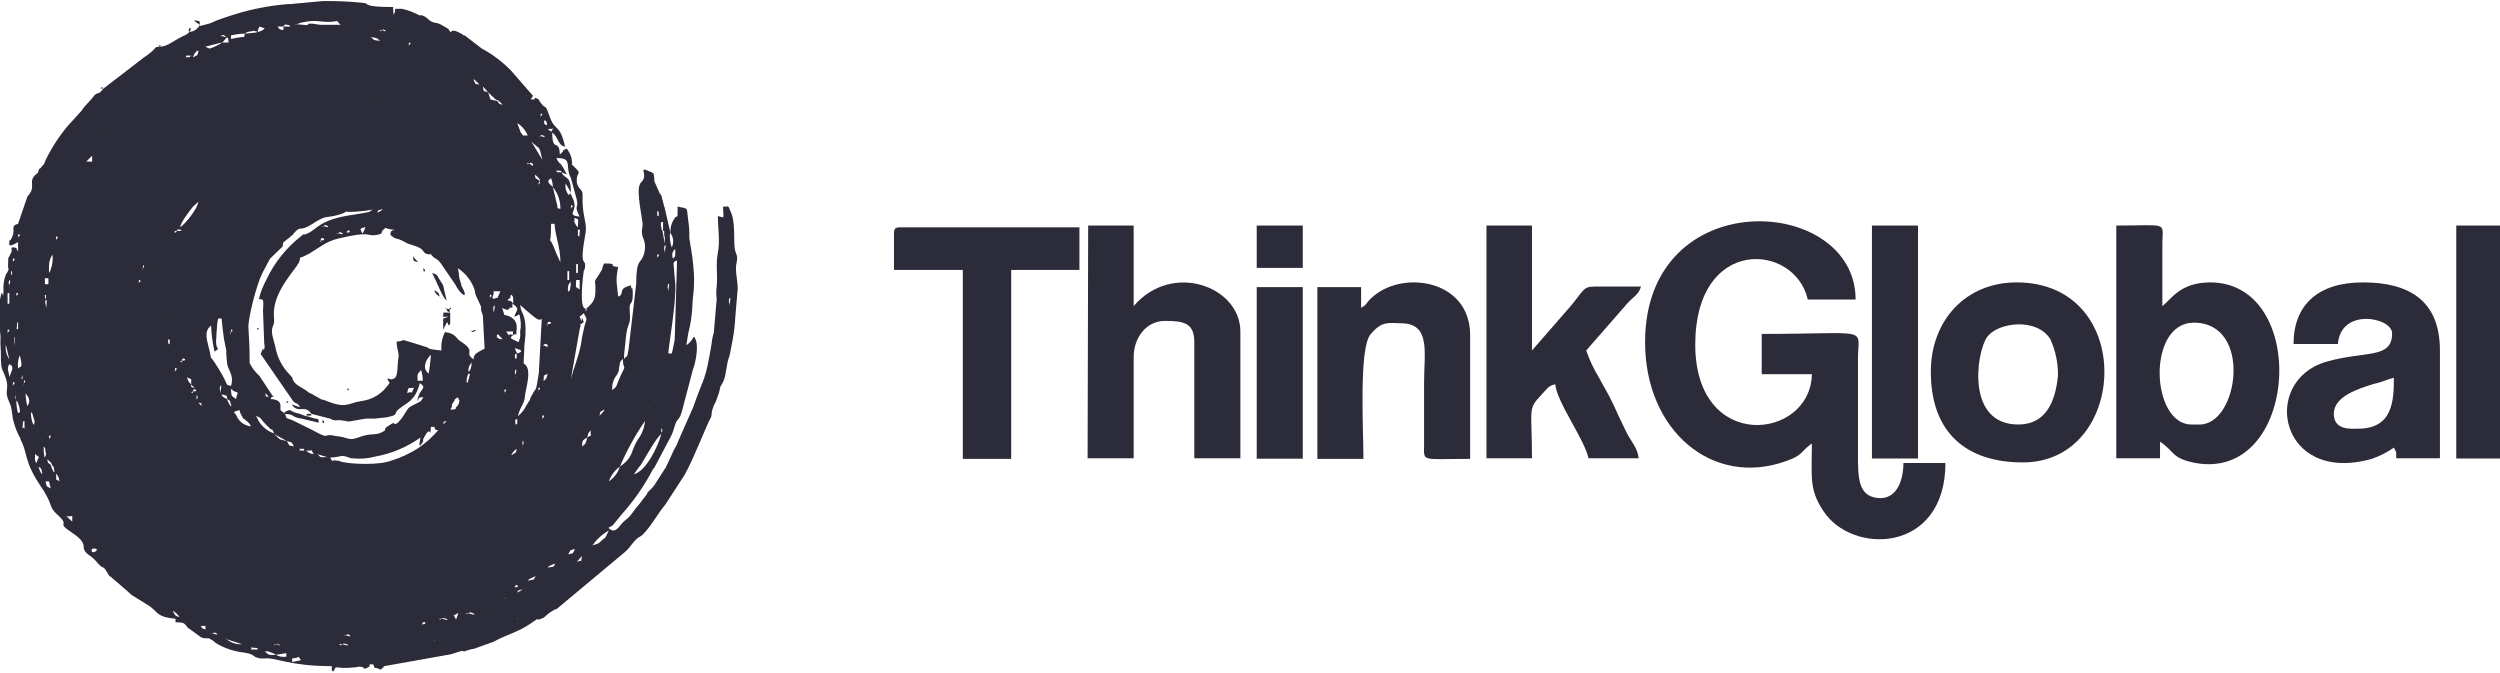 <svg width="171" height="46" viewBox="0 0 171 46" fill="none" xmlns="http://www.w3.org/2000/svg">
<g clip-path="url(#clip0_871_1720)">
<path fill-rule="evenodd" clip-rule="evenodd" d="M21.579 45.037H21.619C21.619 45.037 21.54 45.037 21.579 44.997V45.037ZM19.984 45.28V45.037C20.622 44.997 20.303 44.754 20.582 45.159L19.984 45.28ZM18.867 44.794L19.585 44.673V44.916C19.339 44.955 19.087 44.912 18.867 44.794ZM18.867 44.794C18.707 44.713 18.987 44.794 18.548 44.632C18.109 44.47 18.468 44.592 18.109 44.551C18.428 44.835 18.349 44.794 18.867 44.794ZM17.631 44.43H17.152C17.351 44.268 16.873 44.268 17.391 44.308C17.91 44.349 17.471 44.308 17.631 44.43ZM23.414 44.065C23.574 43.903 24.132 44.268 23.574 44.105C23.015 43.944 23.215 44.268 23.414 44.065ZM18.867 44.065C18.987 43.944 19.346 44.268 19.027 44.105C18.707 43.944 18.668 44.268 18.867 44.065ZM29.717 43.822H29.756C29.733 43.801 29.719 43.772 29.717 43.741V43.822ZM15.437 43.7L16.553 44.065C16.35 44.08 16.145 44.051 15.953 43.981C15.761 43.912 15.585 43.802 15.437 43.66V43.7ZM19.386 43.579H19.425C19.425 43.579 19.346 43.579 19.386 43.538V43.579ZM23.694 43.417C23.813 43.295 24.172 43.62 23.813 43.498C23.454 43.376 23.494 43.62 23.694 43.417ZM14.599 43.295C14.719 43.174 15.038 43.498 14.719 43.376C14.4 43.255 14.36 43.498 14.599 43.295ZM14.081 43.052C13.761 42.971 13.921 43.052 13.722 42.809C14.36 42.85 13.921 42.688 14.081 43.052ZM28.879 42.688C28.879 42.485 29.238 42.526 29.038 42.688H28.959C28.839 42.688 28.879 42.971 28.879 42.688ZM35.381 42.323H35.421C35.398 42.303 35.383 42.273 35.381 42.242V42.323ZM30.235 42.323C30.355 42.161 30.913 42.526 30.395 42.364C29.876 42.202 30.036 42.526 30.235 42.283V42.323ZM31.472 42.04H31.512C31.512 42.04 31.432 42.04 31.472 41.999V42.04ZM31.352 41.918C30.794 42.283 31.033 42.04 31.113 42.202C31.192 42.364 31.153 42.566 31.352 41.918ZM32.07 41.918C32.23 41.797 32.748 42.161 32.23 41.999C31.711 41.837 31.87 42.161 32.07 41.918ZM12.246 42.202C11.927 42.08 12.086 42.202 11.887 41.918C11.687 41.635 12.086 41.918 12.246 42.161V42.202ZM32.947 41.675H32.987C32.987 41.675 32.908 41.635 32.947 41.635V41.675ZM34.543 40.946H34.583V40.865L34.543 40.946ZM35.421 40.419C35.421 40.379 35.979 40.217 35.58 40.419C35.181 40.622 35.381 40.622 35.421 40.419ZM35.261 40.055C35.062 40.258 35.421 40.136 35.421 40.136C35.421 40.136 35.421 39.933 35.261 40.055ZM36.617 39.447C36.458 39.69 36.617 39.609 36.258 39.69C35.899 39.771 36.298 39.528 36.657 39.407L36.617 39.447ZM37.973 38.556C37.814 38.84 37.973 38.718 37.614 38.799C37.255 38.88 37.654 38.637 37.973 38.556ZM39.449 38.435L39.808 38.03C39.689 38.597 39.888 38.232 39.449 38.435ZM38.851 37.949C39.05 37.625 38.891 37.665 39.33 37.544C39.13 37.908 39.29 37.827 38.851 37.908V37.949ZM6.302 37.544C6.342 37.503 6.821 37.503 6.542 37.706C6.262 37.908 6.223 37.625 6.302 37.544ZM41.643 36.288C41.2 36.535 40.819 36.882 40.526 37.3C41.164 37.139 40.965 37.057 41.404 36.774L41.643 36.288ZM38.572 36.288H38.612C38.612 36.288 38.532 36.288 38.572 36.247V36.288ZM4.946 35.68L4.547 35.316C5.106 35.356 4.906 35.113 4.946 35.68ZM43.478 34.911H43.518C43.507 34.911 43.497 34.906 43.49 34.899C43.482 34.891 43.478 34.881 43.478 34.87V34.911ZM4.348 33.412H4.388C4.388 33.412 4.308 33.412 4.348 33.371V33.412ZM4.228 33.169C4.228 33.169 4.188 33.169 4.228 33.128V33.169ZM3.47 33.412C3.151 33.209 3.231 33.371 3.111 32.926H3.351L3.47 33.412ZM3.829 32.399C4.029 32.642 3.989 32.561 4.069 32.926C3.67 32.642 3.909 33.007 3.829 32.44V32.399ZM42.401 31.913C42.053 32.165 41.789 32.518 41.643 32.926C42.003 32.687 42.27 32.329 42.401 31.913ZM2.633 31.913C2.872 32.116 2.792 31.954 2.872 32.278C2.952 32.602 2.712 32.278 2.633 31.913ZM4.348 31.913H4.388C4.388 31.913 4.308 31.913 4.348 31.873V31.913ZM3.47 31.792C3.749 31.994 3.63 31.792 3.71 32.156C3.789 32.521 3.55 32.156 3.47 31.792ZM3.231 31.427C3.311 31.751 3.231 31.589 3.47 31.792C3.71 31.994 3.51 31.589 3.231 31.427ZM2.513 31.67C2.433 31.549 2.433 31.67 2.393 31.427V31.063L2.672 31.265C2.586 31.384 2.531 31.523 2.513 31.67ZM21.699 31.063L22.377 31.265H22.457C21.819 31.265 21.978 31.346 21.699 31.022V31.063ZM2.992 30.536C3.071 30.698 3.071 30.455 3.111 30.86C3.151 31.265 3.191 30.941 3.111 31.184C3.031 31.427 3.031 31.184 2.992 30.901V30.576V30.536ZM35.341 30.698C35.261 31.022 35.381 30.86 35.102 31.063C34.822 31.265 35.102 30.86 35.341 30.698ZM20.941 30.82C21.54 30.86 21.18 30.657 21.46 31.063C21.263 31.049 21.079 30.963 20.941 30.82ZM20.463 30.698C20.662 30.82 20.183 30.82 20.822 30.82C20.662 30.698 21.101 30.698 20.463 30.698ZM35.74 30.536H35.78C35.78 30.536 35.7 30.495 35.74 30.495V30.536ZM35.979 30.293H36.019C36.019 30.293 35.939 30.293 35.979 30.252V30.293ZM35.74 30.293C35.74 30.657 35.819 30.293 35.819 30.293C35.819 30.293 35.74 29.969 35.74 30.293ZM19.625 30.171C20.064 30.293 19.904 30.212 20.104 30.536C19.665 30.455 19.824 30.495 19.625 30.171ZM39.808 30.536C39.848 30.05 39.848 30.131 40.167 29.928C40.048 30.374 40.087 30.333 39.808 30.536ZM2.752 30.05H2.792C2.792 30.05 2.712 30.009 2.752 30.009V30.05ZM3.351 29.928C3.351 29.604 3.55 29.888 3.43 29.928C3.311 29.969 3.351 30.293 3.351 29.928ZM43.358 32.44C43.505 32.214 43.665 31.998 43.837 31.792C44.116 31.346 44.914 29.888 45.233 29.685C45.034 30.495 44.196 32.237 43.358 32.44ZM40.167 29.928C40.566 29.645 40.367 30.009 40.407 29.442C40.207 29.645 40.247 29.604 40.167 29.928ZM19.625 30.171L18.747 29.685L19.146 30.05L19.625 30.171ZM28.121 29.564C28.121 29.564 28.081 29.523 28.121 29.523V29.564ZM45.233 29.442C45.233 29.766 45.313 29.442 45.313 29.442C45.313 29.442 45.233 29.118 45.233 29.442ZM29.996 29.442C29.677 29.321 29.836 29.523 29.717 29.199H29.477C29.398 30.09 29.477 29.118 29.118 29.726C28.759 30.333 29.078 29.969 28.879 30.293C28.68 30.617 28.64 30.536 28.759 29.928C27.84 30.581 26.792 31.024 25.688 31.225C25.168 31.366 24.627 31.407 24.092 31.346H24.013C23.215 31.063 23.574 31.225 22.577 31.306C22.936 31.792 22.537 31.387 23.015 31.508H23.135L23.374 31.589C24.013 31.751 25.927 31.832 26.765 31.508C27.411 31.308 28.028 31.022 28.6 30.657C29.119 30.305 29.588 29.883 29.996 29.402V29.442ZM3.271 29.321H3.311C3.311 29.321 3.231 29.28 3.271 29.28V29.321ZM1.675 29.321C1.516 29.078 1.516 29.604 1.556 29.078C1.596 28.551 1.556 28.956 1.675 28.794V29.321ZM42.401 31.913C42.87 30.819 43.444 29.774 44.116 28.794C44.078 29.251 43.912 29.687 43.638 30.05C43.119 30.86 43.358 31.265 42.401 31.913ZM35.381 28.673C35.381 29.28 35.381 28.916 35.261 29.037C35.221 28.47 35.221 28.794 35.341 28.673H35.381ZM30.315 29.037C30.395 28.754 30.275 28.875 30.554 28.794L30.315 29.037ZM19.465 28.794H19.505C19.499 28.798 19.492 28.8 19.485 28.8C19.478 28.8 19.471 28.798 19.465 28.794ZM2.114 28.187C2.274 28.389 2.114 27.984 2.274 28.511C2.433 29.037 2.353 28.551 2.353 28.916C2.353 29.28 2.114 28.835 2.114 28.187ZM37.096 28.551C37.096 28.227 37.295 28.511 37.176 28.551C37.056 28.592 37.096 28.916 37.096 28.551ZM17.511 28.43C17.989 28.673 17.75 28.592 18.149 28.997C18.548 29.402 18.388 29.199 18.468 29.321C18.548 29.442 18.588 29.199 18.747 29.645C18.293 29.492 17.91 29.175 17.67 28.754L17.511 28.43ZM44.116 28.43C44.116 28.43 44.076 28.389 44.116 28.389V28.43ZM41.005 28.43C41.085 28.065 41.005 28.227 41.244 28.065C41.483 27.903 41.244 28.227 41.005 28.43ZM17.152 29.159C16.932 29.137 16.722 29.053 16.546 28.917C16.37 28.781 16.235 28.599 16.155 28.389C16.115 28.268 15.835 28.187 16.195 28.106C16.553 28.025 16.234 27.944 16.553 28.47L16.633 28.632H16.673C16.873 28.835 16.952 28.794 17.152 29.118V29.159ZM30.315 28.025H30.355C30.355 28.025 30.275 28.025 30.315 27.984V28.025ZM44.355 27.903H44.395C44.395 27.903 44.316 27.863 44.355 27.863V27.903ZM1.117 27.417C1.138 27.417 1.158 27.425 1.173 27.441C1.188 27.456 1.197 27.477 1.197 27.498C1.197 27.538 1.237 27.538 1.237 27.579L1.316 27.822C1.436 28.349 1.316 28.146 1.237 28.268C1.158 27.991 1.117 27.705 1.117 27.417ZM41.284 27.782C41.284 27.782 41.244 27.741 41.284 27.741V27.782ZM40.167 27.538H40.207C40.207 27.538 40.127 27.498 40.167 27.498V27.538ZM30.913 27.66L31.073 27.417C31.192 27.255 30.953 27.417 31.312 27.174L31.432 27.417C31.352 27.66 31.392 27.66 31.232 27.822C31.073 27.984 31.352 27.984 30.794 28.025C30.834 27.981 30.865 27.93 30.886 27.875C30.906 27.819 30.916 27.76 30.913 27.701V27.66ZM13.801 27.782L13.562 27.538C13.881 27.619 13.722 27.498 13.801 27.782ZM15.516 27.296C15.796 27.457 15.676 27.296 15.796 27.66C15.915 28.025 15.636 27.619 15.516 27.296ZM1.755 26.89C1.755 26.931 1.795 26.931 1.795 26.971C1.795 27.012 2.194 27.296 1.875 27.782C1.796 27.505 1.756 27.219 1.755 26.931V26.89ZM34.383 27.174H34.423C34.423 27.174 34.344 27.134 34.383 27.134V27.174ZM15.556 27.296C15.437 26.971 15.636 27.134 15.317 27.012C14.998 26.89 15.237 27.215 15.556 27.296ZM13.442 27.174C13.442 27.498 13.522 27.174 13.522 27.174C13.522 27.174 13.442 26.85 13.442 27.174ZM1.037 27.174C1.037 27.498 1.077 27.174 1.077 27.174C1.077 27.174 1.037 26.85 1.037 27.174ZM18.149 26.89L18.388 27.134C18.069 27.093 18.229 27.215 18.149 26.931V26.89ZM34.503 26.769C34.503 26.445 34.703 26.769 34.583 26.769C34.463 26.769 34.503 27.134 34.503 26.769ZM15.796 26.647C15.835 27.174 15.835 27.052 16.155 27.296C16.195 26.769 16.434 26.931 16.035 26.769C15.636 26.607 16.155 26.485 15.796 26.647ZM13.203 26.769C13.203 26.445 13.642 26.769 13.283 26.769C12.924 26.769 13.203 27.052 13.203 26.769ZM36.817 26.647C36.817 26.323 37.016 26.647 36.896 26.647C36.777 26.647 36.856 27.012 36.856 26.647H36.817ZM15.038 26.647C14.998 26.404 15.197 26.202 15.118 26.566C15.038 26.931 15.118 27.093 15.038 26.647ZM27.842 26.89C28.4 26.647 27.962 27.215 28.32 26.526C27.842 26.566 27.962 26.445 27.842 26.931V26.89ZM13.043 26.283C13.163 26.566 12.964 26.445 13.323 26.526L13.043 26.283ZM0.878 26.283C0.878 25.959 1.077 26.242 0.957 26.283C0.838 26.323 0.878 26.647 0.878 26.283ZM1.635 26.161C1.635 25.837 1.795 26.121 1.675 26.161C1.556 26.202 1.635 26.526 1.635 26.161ZM28.959 26.04H28.56C28.56 25.513 28.52 25.635 28.799 25.311C28.877 25.546 28.918 25.792 28.919 26.04H28.959ZM13.083 26.283C13.004 26.228 12.937 26.156 12.889 26.072C12.841 25.988 12.812 25.894 12.804 25.797C13.203 26.08 13.043 25.716 13.083 26.283ZM31.91 26.161C31.911 25.953 31.952 25.747 32.03 25.554C32.15 25.716 32.23 25.27 32.07 25.878C31.91 26.485 32.03 26.04 31.91 26.161ZM1.476 25.797C1.476 26.161 1.556 25.797 1.556 25.797C1.556 25.797 1.516 25.473 1.516 25.797H1.476ZM37.176 26.04C37.255 25.473 37.056 25.837 37.455 25.554C37.375 25.918 37.415 25.837 37.215 26.04H37.176ZM35.221 25.554C35.181 25.311 35.381 25.108 35.301 25.473C35.221 25.837 35.341 25.999 35.261 25.554H35.221ZM11.966 25.311C11.966 24.987 12.166 25.27 12.046 25.311C11.927 25.351 11.966 25.675 11.966 25.311ZM0.638 24.906C0.838 25.068 0.838 24.946 0.838 25.27L0.638 25.797C0.598 25.351 0.439 25.23 0.638 24.906ZM41.882 26.688C41.861 26.5 41.879 26.309 41.934 26.128C41.989 25.946 42.08 25.779 42.202 25.635C42.401 25.23 42.281 25.473 42.361 25.068C42.441 24.663 42.361 24.825 42.6 24.541C42.64 25.513 42.88 24.784 42.481 25.635C42.082 26.485 42.281 26.364 41.882 26.688ZM32.03 25.432C32.23 25.311 32.23 25.108 32.269 24.784C32.07 25.068 32.07 24.987 32.03 25.432ZM1.237 25.189C1.195 24.887 1.236 24.578 1.356 24.298C1.635 25.392 1.316 24.987 1.276 25.189H1.237ZM29.437 24.298C29.078 24.663 28.879 25.23 29.318 25.554C29.398 25.149 29.437 24.703 29.477 24.298H29.437ZM12.445 24.663C12.445 24.338 12.884 24.663 12.525 24.663C12.166 24.663 12.445 24.946 12.445 24.663ZM35.341 24.177C35.341 24.825 35.341 24.379 35.221 24.541C35.221 23.893 35.221 24.379 35.341 24.177ZM0.399 23.569L0.638 24.582C0.442 24.284 0.357 23.925 0.399 23.569ZM35.381 24.177C35.899 24.015 35.58 23.933 35.221 23.812C35.25 23.943 35.304 24.067 35.381 24.177ZM37.215 23.569C37.415 23.366 37.614 23.852 37.335 23.69C37.056 23.528 37.016 23.731 37.215 23.569ZM0.997 23.083V23.65C0.965 23.463 0.952 23.273 0.957 23.083H0.997ZM11.488 23.204C11.607 23.366 11.607 22.921 11.607 23.569C11.488 23.407 11.528 23.69 11.488 23.204ZM33.985 22.921C34.144 22.88 33.865 22.678 34.383 23.204C34.144 23.164 34.264 23.245 34.064 23.123C33.865 23.002 34.064 23.042 33.985 22.961V22.921ZM35.102 22.921C34.623 22.718 34.982 23.204 34.623 22.678C35.381 22.678 34.982 22.597 35.102 22.961V22.921ZM15.796 22.678C15.796 22.354 15.995 22.678 15.835 22.678C15.676 22.678 15.796 23.042 15.796 22.678ZM0.519 22.678C0.519 22.354 0.718 22.678 0.598 22.678C0.479 22.678 0.519 23.042 0.519 22.678ZM37.575 22.556H37.614C37.614 22.556 37.535 22.516 37.575 22.516V22.556ZM1.237 22.03V22.556C1.117 22.313 1.117 22.84 1.157 22.313C1.197 21.787 1.157 22.192 1.237 22.03ZM37.455 22.151C37.455 21.827 37.894 22.151 37.575 22.151C37.255 22.151 37.455 22.435 37.455 22.151ZM14.918 21.787H15.158C15.197 22.192 15.237 22.637 15.317 23.164L15.477 23.974V24.217C15.556 24.987 15.477 24.865 15.756 25.473C15.886 25.767 15.901 26.1 15.796 26.404C15.317 26.242 15.756 26.526 14.958 25.23C14.16 23.933 14.519 24.825 14.36 24.096C14.2 23.366 13.881 22.678 14.44 22.273C14.46 22.873 14.541 23.471 14.679 24.055C15.197 23.65 14.679 24.177 14.799 23.042C14.799 22.759 14.838 22.516 14.838 22.394C14.845 22.189 14.872 21.986 14.918 21.787ZM0.399 22.03H0.439C0.428 22.03 0.418 22.025 0.411 22.018C0.403 22.01 0.399 22 0.399 21.989V22.03ZM11.488 21.787H11.528C11.528 21.787 11.448 21.787 11.488 21.746V21.787ZM39.928 21.422L39.649 21.665C39.928 22.475 39.649 21.22 39.928 22.03C39.449 22.394 39.848 21.949 39.649 22.516L39.05 25.918C39.25 25.149 39.529 24.541 39.728 23.609C39.785 23.187 39.865 22.767 39.968 22.354C40.127 21.706 40.207 21.949 39.928 21.422ZM34.862 21.058C34.742 21.22 34.782 21.22 34.503 21.139L34.344 21.058L34.503 21.544C34.543 21.544 35.421 21.665 35.341 22.475C35.261 23.285 35.421 22.678 35.102 22.921C34.782 23.164 34.942 23.123 35.461 23.407C35.7 22.88 35.5 22.921 35.62 22.394V22.07C35.604 21.893 35.578 21.717 35.54 21.544C35.341 21.463 35.66 21.503 35.181 21.665C35.301 21.179 35.62 21.179 35.062 20.774C34.982 21.179 35.221 20.977 34.822 21.058H34.862ZM33.745 21.179C33.705 20.936 33.905 20.733 33.825 21.098C33.745 21.463 33.825 21.584 33.745 21.179ZM35.461 28.43C35.7 28.235 35.892 27.985 36.019 27.701L36.258 27.336V27.255L36.338 27.134V27.052H36.378C36.697 26.364 36.617 27.052 36.856 25.513L37.056 21.827C36.936 21.787 37.016 22.07 36.418 21.584L35.939 21.179L35.58 20.855C35.62 21.503 36.019 21.422 35.939 22.961C35.899 23.488 35.859 23.569 35.859 23.893C35.859 24.217 35.819 24.379 35.819 24.865C36.458 25.189 35.939 26.607 35.899 27.134C35.859 27.66 35.62 27.701 35.421 28.47L35.461 28.43ZM3.111 20.774C3.031 20.572 3.231 20.328 3.191 20.693C3.151 21.058 3.191 21.22 3.111 20.774ZM49.86 20.652C49.82 20.409 50.02 20.207 49.94 20.572C49.86 20.936 49.94 21.098 49.86 20.652ZM0.519 20.045H0.638V20.774H0.519V20.045ZM1.237 20.531H1.276C1.27 20.535 1.263 20.536 1.256 20.536C1.249 20.536 1.243 20.535 1.237 20.531ZM34.982 20.166C35.062 20.288 35.062 20.166 35.102 20.409V20.774C34.782 20.409 35.102 20.693 34.703 20.531C35.062 20.207 34.822 20.572 34.942 20.166H34.982ZM33.506 20.288C33.506 19.964 33.705 20.288 33.586 20.288C33.466 20.288 33.506 20.652 33.506 20.288ZM3.071 20.288C3.151 20.733 3.151 20.207 3.151 20.207C3.151 20.207 3.031 20.085 3.071 20.288ZM1.117 20.166C1.117 19.842 1.316 20.166 1.197 20.166C1.077 20.166 1.117 20.531 1.117 20.166ZM33.745 19.923H34.224L34.104 20.207C33.945 20.409 34.264 20.288 33.865 20.409C33.466 20.531 33.865 20.166 33.745 19.923ZM34.982 19.802H35.022C35.022 19.802 34.942 19.761 34.982 19.761V19.802ZM45.672 19.68C45.632 19.437 45.831 19.235 45.752 19.599C45.672 19.964 45.752 20.085 45.672 19.68ZM39.409 19.154H39.649V19.802C39.29 19.518 39.409 19.802 39.409 19.154ZM39.011 19.275C39.05 19.393 39.05 19.522 39.011 19.64C38.971 19.883 39.011 19.761 38.931 19.923C38.851 20.085 38.731 19.478 39.05 19.275H39.011ZM0.598 19.437C0.558 19.194 0.758 18.992 0.678 19.356C0.598 19.721 0.718 19.842 0.638 19.437H0.598ZM32.987 19.275H33.027C33.017 19.275 33.007 19.271 32.999 19.263C32.992 19.256 32.987 19.245 32.987 19.235V19.275ZM9.493 19.275C9.493 18.992 9.693 19.275 9.573 19.275C9.453 19.275 9.493 19.64 9.493 19.275ZM3.071 19.032H3.311V19.437H3.071V19.032ZM38.771 18.546H38.931V19.154H38.811V18.546H38.771ZM10.371 18.911H10.411C10.405 18.911 10.4 18.91 10.396 18.908C10.391 18.906 10.386 18.903 10.383 18.899C10.379 18.895 10.376 18.891 10.374 18.886C10.372 18.881 10.371 18.875 10.371 18.87V18.911ZM1.276 18.789H1.316C1.306 18.789 1.296 18.785 1.288 18.777C1.281 18.77 1.276 18.759 1.276 18.749V18.789ZM0.758 18.668C0.758 19.032 0.838 18.668 0.838 18.668C0.838 18.668 0.758 18.344 0.758 18.668ZM39.409 18.06H39.529V18.668H39.409V18.06ZM46.071 18.06L46.19 19.437C46.27 20.612 45.712 23.812 45.712 24.177H45.951C46.031 23.893 46.071 23.569 46.15 23.245L46.31 17.817C46.23 17.858 46.071 17.858 46.071 18.06ZM9.773 18.303C9.773 17.979 9.932 18.263 9.812 18.303C9.693 18.344 9.773 18.668 9.773 18.303ZM3.351 18.668C3.351 18.101 3.311 17.858 3.59 17.412C3.632 17.754 3.591 18.102 3.47 18.425C3.47 18.506 3.39 18.587 3.351 18.668ZM0.878 17.817C0.878 17.493 1.077 17.776 0.957 17.817C0.838 17.858 0.878 18.141 0.878 17.817ZM44.954 17.534C44.954 17.209 45.153 17.534 45.034 17.534C44.914 17.534 44.954 17.898 44.954 17.534ZM46.19 17.047V17.412C46.15 17.655 46.15 17.534 46.071 17.655C45.991 17.776 45.871 17.209 46.19 17.047ZM45.432 17.047C45.393 16.804 45.592 16.602 45.512 16.966C45.432 17.331 45.512 17.493 45.432 17.047ZM45.831 15.913C45.946 16.052 46.019 16.222 46.04 16.401C46.061 16.581 46.03 16.764 45.951 16.926C45.83 16.603 45.789 16.256 45.831 15.913ZM45.313 15.792L45.472 16.683V16.197C45.458 16.18 45.447 16.161 45.44 16.14C45.433 16.119 45.431 16.097 45.432 16.075V15.792H45.313ZM37.694 15.306H37.934C37.973 16.156 38.332 16.885 38.332 17.939L38.053 17.331C37.375 15.508 37.694 17.493 37.694 15.306ZM21.938 16.44C21.938 16.075 22.377 16.44 22.058 16.44C21.739 16.44 21.938 16.723 21.938 16.44ZM3.829 16.318C3.829 15.994 4.029 16.278 3.909 16.318C3.789 16.359 3.829 16.642 3.829 16.318ZM1.237 16.156C1.237 15.832 1.436 16.156 1.316 16.156C1.197 16.156 1.237 16.521 1.237 16.156ZM39.529 15.67C39.689 15.913 39.689 15.387 39.649 15.913C39.609 16.44 39.609 16.035 39.529 16.156V15.67ZM23.175 15.913C23.295 15.792 23.654 16.116 23.295 15.994C22.936 15.873 22.976 16.116 23.175 15.913ZM23.773 15.792C23.574 15.994 23.933 15.873 23.933 15.873C23.933 15.873 23.893 15.67 23.773 15.792ZM12.086 15.792C12.126 15.549 12.724 15.832 12.206 15.792C11.687 15.751 12.046 16.075 12.086 15.792ZM45.313 15.792C45.233 15.67 45.273 15.792 45.233 15.549C45.194 15.431 45.194 15.302 45.233 15.184H45.353V15.792H45.313ZM29.437 17.412C28.68 17.331 29.318 17.088 28.201 16.764L27.842 16.642C27.164 16.237 27.164 16.399 26.924 16.237C26.685 16.075 26.685 16.075 26.725 15.913C26.765 15.751 26.605 15.994 26.845 15.751H26.924C26.924 15.711 26.964 15.751 26.964 15.711C26.759 15.71 26.556 15.668 26.366 15.589C25.847 15.954 26.406 15.954 25.728 16.075C25.05 16.197 25.488 15.751 23.135 16.318C22.297 16.521 21.859 16.926 21.18 17.331L20.782 17.534C20.223 17.736 20.782 17.493 20.303 18.182C19.824 18.87 18.548 20.288 18.747 21.787V21.908C18.787 22.354 18.428 22.313 18.707 23.245L18.827 23.69C18.953 24.428 19.301 25.108 19.824 25.635C20.223 26.08 19.864 25.675 20.064 26.04C20.263 26.404 20.702 26.485 21.18 26.89H21.22L22.018 27.336H22.098C23.334 27.822 23.494 27.782 24.372 27.498L24.81 27.417C25.371 27.329 25.889 27.059 26.286 26.647C26.845 25.999 26.605 26.242 26.565 26.04L26.486 25.878C26.884 25.959 26.685 25.999 26.964 25.878C27.244 25.756 27.164 24.987 27.244 24.541C27.323 24.096 27.164 24.055 27.124 23.366C27.762 23.326 27.323 23.164 27.962 23.366L28.759 23.609L29.118 23.731H29.198C29.238 23.771 29.158 23.771 29.517 23.893L30.195 23.974C30.155 23.541 30.238 23.105 30.435 22.718C31.192 22.799 31.192 23.164 31.472 23.326C32.668 24.096 31.671 24.055 32.389 24.582C32.429 24.298 32.389 24.46 32.469 24.298C32.549 24.136 32.908 23.974 33.147 23.852L33.027 21.584L32.908 21.22V20.977L32.549 20.207C32.503 20.09 32.476 19.967 32.469 19.842C32.265 19.222 31.856 18.693 31.312 18.344C31.472 18.951 31.312 18.789 31.551 19.437V19.518L31.751 19.923C31.95 20.531 31.352 19.923 31.153 19.478L30.155 18.02C29.796 17.534 29.756 17.817 29.437 17.331V17.412ZM25.608 15.549H25.648C25.648 15.549 25.608 15.508 25.648 15.508L25.608 15.549ZM24.651 15.67C24.753 15.588 24.88 15.546 25.01 15.549C24.81 15.873 24.85 16.197 24.651 15.67ZM22.178 15.427C22.297 15.306 22.656 15.63 22.297 15.508C21.938 15.387 21.978 15.63 22.178 15.427ZM39.29 14.941C39.37 15.468 39.011 14.658 39.33 15.265C39.373 15.375 39.441 15.472 39.529 15.549C39.529 14.86 39.649 15.063 39.29 14.901V14.941ZM45.074 14.779C44.954 14.617 44.954 15.063 44.954 14.415C45.074 14.576 45.034 14.293 45.074 14.82V14.779ZM25.847 14.415C25.847 14.374 26.406 14.212 26.047 14.415C25.688 14.617 25.847 14.617 25.847 14.415ZM37.575 14.293H37.614C37.614 14.293 37.535 14.293 37.575 14.252V14.293ZM19.944 27.66C20.423 28.349 20.822 27.619 21.3 28.308L22.577 28.632L22.736 28.713C23.215 28.835 22.816 28.632 23.853 28.835L25.01 28.632H25.608L26.406 28.551C27.403 28.349 26.805 28.349 27.323 27.944C27.842 27.538 28.4 27.417 28.719 26.202C29.238 26.566 28.759 26.566 28.6 27.174C28.44 27.782 28.6 27.174 28.759 27.174H28.959C28.759 27.498 28.839 27.417 28.36 27.66C27.882 27.903 27.962 27.863 27.602 28.43C27.478 28.623 27.331 28.8 27.164 28.956C26.725 29.159 27.244 28.713 26.645 29.078C26.047 29.442 26.605 29.321 26.127 29.564C25.648 29.807 25.369 29.604 24.611 29.888C23.853 30.171 23.933 29.969 23.175 29.847H23.095L22.656 29.766C22.098 29.726 22.537 30.05 21.34 29.402L20.024 28.754C19.545 28.551 19.625 28.713 19.505 28.308L19.346 28.187C19.067 27.984 19.226 28.106 19.186 27.984C19.146 27.863 19.386 27.336 18.508 27.296L18.628 27.052L17.75 25.716C17.469 25.466 17.239 25.164 17.072 24.825V24.419C17.072 23.731 17.032 23.083 16.992 22.435C16.952 21.787 17.551 19.437 17.95 18.668L18.468 17.695L19.306 16.885C19.425 16.683 19.306 16.845 19.346 16.683C19.386 16.521 19.386 16.602 19.904 16.156L19.984 16.075H20.024C20.047 16.055 20.061 16.026 20.064 15.994C20.662 15.306 20.383 15.954 21.38 15.306C22.377 14.658 22.297 14.941 23.135 14.698C23.973 14.455 23.374 14.455 23.893 14.495C24.428 14.488 24.962 14.434 25.488 14.334L25.249 14.495L24.85 14.576L24.092 14.698C21.859 15.022 21.699 15.67 21.061 15.954C20.423 16.237 21.061 15.751 20.542 16.197C19.561 16.975 18.769 17.973 18.229 19.113C17.998 19.533 17.824 19.983 17.71 20.45C17.95 20.531 18.069 20.288 17.989 21.22L18.069 23.407C18.069 23.65 18.149 23.609 18.069 23.893C17.989 24.177 18.109 23.447 17.83 24.217L20.064 27.457C20.423 27.741 20.263 27.457 20.542 27.863L20.064 27.701L19.944 27.66ZM39.05 14.171C39.05 13.847 39.25 14.171 39.13 14.171C39.011 14.171 39.05 14.536 39.05 14.171ZM13.562 13.807L13.203 14.131C12.924 14.495 12.365 15.184 12.325 15.549C12.724 15.265 13.522 14.252 13.562 13.807ZM37.814 12.794C38.159 13.214 38.343 13.746 38.332 14.293C37.854 14.131 38.213 14.293 38.133 14.131L37.814 12.794ZM36.856 12.551C36.856 12.227 37.016 12.551 36.896 12.551C36.777 12.551 36.817 12.916 36.817 12.551H36.856ZM37.814 12.794C37.813 12.586 37.772 12.38 37.694 12.187C37.335 12.43 37.535 12.511 37.814 12.794ZM36.577 11.944C36.657 12.268 36.537 12.106 36.817 12.308C37.096 12.511 36.856 12.106 36.577 11.944ZM38.412 11.782C37.854 11.782 38.173 11.782 38.053 11.66C38.612 11.701 38.292 11.701 38.412 11.782ZM38.292 11.417H38.332C38.322 11.417 38.312 11.413 38.304 11.405C38.297 11.398 38.292 11.387 38.292 11.377V11.417ZM36.218 11.174C36.418 10.972 36.617 11.539 36.298 11.255C35.979 10.972 36.019 11.377 36.178 11.174H36.218ZM6.302 10.688V11.053H5.903L6.262 10.688H6.302ZM38.412 11.782L38.771 11.944C38.213 10.809 38.372 11.458 38.053 10.809C39.09 10.809 38.731 11.214 38.931 11.903C39.021 12.083 39.088 12.273 39.13 12.47L39.449 13.645C39.609 14.334 39.21 13.928 39.649 14.82C38.651 14.698 39.569 14.495 39.21 13.645C38.851 12.794 39.05 13.523 38.851 13.28C38.776 13.177 38.724 13.058 38.696 12.933C38.669 12.807 38.667 12.677 38.691 12.551L39.05 13.159C39.05 11.903 38.612 12.308 38.412 11.782ZM35.74 10.283H35.78C35.78 10.283 35.7 10.242 35.74 10.242V10.283ZM36.338 9.675C36.936 10.283 36.856 9.837 37.096 10.931L36.338 9.675ZM36.976 9.27C37.096 9.149 37.455 9.473 37.136 9.351C36.817 9.23 36.777 9.513 36.976 9.27ZM7.419 9.149H7.459C7.448 9.149 7.438 9.144 7.431 9.137C7.423 9.129 7.419 9.119 7.419 9.108V9.149ZM37.734 9.027L37.455 8.825C38.013 8.825 37.854 8.663 37.694 9.027H37.734ZM35.381 8.42C35.702 8.62 35.953 8.917 36.099 9.27C35.54 9.23 35.939 9.392 35.62 9.068L35.381 8.42ZM37.215 8.42C37.215 8.015 37.415 8.339 37.415 8.501C37.415 8.663 37.215 8.46 37.215 8.42ZM36.856 8.298H36.896C36.896 8.298 36.817 8.258 36.856 8.258V8.298ZM36.976 7.893C36.976 7.609 37.176 7.893 37.056 7.893C36.936 7.893 36.976 8.258 36.976 7.893ZM25.169 7.042H25.209C25.209 7.042 25.13 7.002 25.169 7.002V7.042ZM34.383 7.164C34.064 7.083 34.224 7.164 34.025 6.921C33.825 6.678 34.184 6.921 34.383 7.164ZM35.979 6.556H36.019C36.019 6.556 35.939 6.516 35.979 6.516V6.556ZM33.386 6.313L33.546 6.799L34.025 6.921L33.386 6.313ZM34.623 6.03H34.663C34.652 6.03 34.642 6.025 34.635 6.018C34.627 6.01 34.623 6 34.623 5.989V6.03ZM33.027 5.908L33.386 6.313C33.027 6.192 33.107 6.313 33.027 5.908ZM32.788 5.787C32.429 5.706 32.589 5.827 32.429 5.544C32.269 5.26 32.589 5.544 32.788 5.787ZM32.788 4.531H32.828C32.828 4.531 32.748 4.531 32.788 4.49V4.531ZM11.966 4.409H12.006C11.996 4.409 11.986 4.405 11.978 4.398C11.971 4.39 11.966 4.38 11.966 4.369V4.409ZM32.549 4.288H32.589C32.589 4.288 32.509 4.288 32.509 4.247L32.549 4.288ZM12.684 3.923C12.884 3.802 12.445 3.802 13.083 3.802C12.884 3.923 13.203 3.883 12.684 3.923ZM13.203 3.923L13.442 3.802C13.602 3.64 13.482 3.802 13.562 3.559C13.642 3.316 13.283 3.559 13.203 3.923ZM27.962 3.032C27.962 2.749 28.161 3.032 28.041 3.032C27.922 3.032 27.962 3.397 27.962 3.032ZM14.041 3.194L15.158 2.911L15.078 2.992L14.679 3.194C14.28 3.356 14.4 3.356 14.041 3.194ZM15.158 2.911H15.636C15.596 2.263 15.477 2.668 15.158 2.951V2.911ZM14.799 2.668H14.838C14.838 2.668 14.759 2.668 14.799 2.627V2.668ZM25.369 2.546C25.808 2.587 25.728 2.587 26.007 2.789C25.568 2.749 25.648 2.789 25.369 2.546ZM15.158 2.425C15.277 2.303 15.636 2.627 15.317 2.506C14.998 2.384 14.958 2.627 15.158 2.425ZM16.753 2.303C16.593 2.708 17.032 2.384 15.796 2.668V2.425C16.109 2.345 16.43 2.304 16.753 2.303ZM17.631 2.182C17.152 2.06 17.551 2.101 17.192 2.141C16.833 2.182 16.873 2.222 16.753 2.303L17.551 2.222C17.551 2.182 17.591 2.182 17.631 2.182ZM26.127 2.06C26.246 1.898 26.565 2.263 26.246 2.101C25.927 1.939 25.887 2.263 26.127 2.06ZM17.631 2.182C17.633 2.051 17.675 1.924 17.75 1.817L18.109 1.939C17.982 2.073 17.813 2.159 17.631 2.182ZM19.386 1.817V2.06C19.027 1.979 19.186 2.06 18.987 1.817H19.386ZM19.386 1.817H19.864C19.745 1.696 19.864 1.736 19.625 1.696C19.386 1.655 19.585 1.655 19.346 1.817H19.386ZM20.223 1.696L20.502 1.574C21.619 1.291 21.898 1.534 22.616 1.493C23.334 1.453 22.856 1.291 23.295 1.696H21.898L21.34 1.615C20.542 1.615 21.819 1.817 20.223 1.655V1.696ZM13.682 1.696C13.613 1.833 13.511 1.949 13.386 2.034C13.26 2.12 13.114 2.17 12.964 2.182C12.843 2.312 12.692 2.41 12.525 2.465C11.727 2.87 11.488 3.154 10.969 3.194C10.451 3.235 10.889 3.154 10.092 3.761L9.852 3.923L7.06 6.07C6.661 6.637 6.741 6.111 6.302 6.718L5.864 7.204C5.755 7.313 5.661 7.436 5.584 7.569L4.627 8.622C4.027 9.337 3.517 10.127 3.111 10.972C2.912 11.458 3.111 11.053 2.872 11.377C2.633 11.701 2.712 11.377 2.593 11.822C1.755 12.43 2.593 12.673 1.875 13.442L1.237 15.306C0.678 15.468 1.077 15.67 0.838 16.197C0.598 16.723 0.718 16.156 0.638 16.561C0.558 16.966 0.917 16.723 1.237 16.561V17.209C1.077 16.966 1.197 16.966 0.957 16.926C0.718 16.885 0.798 17.047 0.798 17.088V17.209L0.678 17.453C0.519 17.858 0.598 17.25 0.558 17.939C0.519 18.627 0.678 18.263 0.519 18.587C0.359 18.911 0.519 18.506 0.399 18.789C0.265 19.137 0.21 19.511 0.239 19.883C0.199 20.855 0.199 19.356 0 20.49V22.637C0.08 23.204 2.97189e-09 23.326 0.04 23.731C0.08 24.136 0.04 24.541 0.08 24.946C0.12 25.351 0.199 25.27 0.399 25.878C0.598 26.485 0.399 26.647 0.479 27.052C0.558 27.457 0.718 27.538 0.798 28.065C0.878 28.592 0.838 28.389 0.878 28.632C0.97 29.055 1.118 29.464 1.316 29.847L1.396 29.969V30.05C1.915 30.982 1.596 31.468 2.752 33.209L2.992 33.574C3.63 34.627 3.351 34.627 3.829 35.113C4.986 36.126 3.67 35.599 4.946 36.45C6.223 37.3 5.345 37.422 6.063 37.949C6.192 38.03 6.312 38.125 6.422 38.232L6.542 38.354C7.18 39.123 6.941 38.516 7.339 39.164C7.738 39.812 7.3 39.204 7.619 39.488L8.696 40.419L9.015 40.703L10.251 41.473C10.85 41.918 10.73 42.202 12.006 42.323V42.566C12.565 42.566 12.605 42.607 12.844 42.931C13.841 43.62 13.682 43.66 14.16 43.66H14.28C14.457 43.739 14.619 43.849 14.759 43.984C15.344 44.337 15.997 44.558 16.673 44.632C17.631 44.794 17.112 44.916 17.83 45.037H18.109C18.907 44.956 19.745 45.564 22.696 45.564C22.696 46.212 22.696 45.726 22.816 45.928C23.055 45.402 22.776 45.807 24.292 45.645C24.691 45.604 24.212 45.604 24.611 45.604C25.01 45.604 24.81 45.847 25.09 45.685C25.369 45.523 25.209 45.726 25.289 45.442H25.528C25.728 45.888 25.449 45.523 26.047 45.807L26.286 45.564L30.833 44.754L31.472 44.551C31.711 44.47 31.711 44.632 31.87 44.511L32.309 44.389H32.389L33.745 43.903C34.703 43.376 35.421 43.255 36.298 42.647C37.176 42.04 36.498 42.485 36.896 42.364C37.295 42.242 37.215 42.202 37.575 41.918L37.973 41.675H38.053L42.76 37.746C43.159 37.382 43.199 37.179 43.598 36.814L43.917 36.612C44.515 36.045 44.994 35.113 45.512 34.506L46.828 32.48C47.427 31.427 48.384 28.956 48.584 28.632C48.783 28.308 48.504 28.349 48.983 27.417L49.182 26.85C49.342 26.161 49.222 26.607 49.461 26.121C49.7 25.635 49.661 24.906 49.9 24.338L50.099 23.326C50.205 22.764 50.272 22.196 50.299 21.625L50.458 19.761C50.458 19.113 50.259 18.546 50.379 17.979C50.498 17.412 50.339 17.493 50.259 17.007C50.179 16.521 50.299 15.225 50.02 14.576C49.74 13.928 49.9 14.171 49.461 14.131C49.461 15.022 49.621 14.901 49.102 14.779C49.102 15.63 49.262 16.48 49.102 17.291C48.943 18.101 49.102 18.749 49.022 19.599C48.983 19.881 48.983 20.168 49.022 20.45L48.823 22.759C48.743 23.023 48.69 23.294 48.663 23.569C48.225 26.202 48.185 25.635 47.427 27.822L46.39 30.171C46.353 30.3 46.3 30.422 46.23 30.536C46.108 30.744 46.001 30.96 45.911 31.184L45.512 32.035L45.432 32.116C45.43 32.147 45.416 32.176 45.393 32.197L44.874 33.007C44.748 33.223 44.586 33.415 44.395 33.574C44.236 33.776 44.355 33.574 44.236 33.817L43.677 34.546C43.358 34.87 43.159 35.316 42.8 35.559C42.441 35.802 42.202 36.45 41.803 36.247C41.404 36.045 41.843 36.045 41.922 35.923L42.481 35.235C43.34 34.279 44.077 33.218 44.675 32.075L44.754 31.994L45.911 29.807C46.071 29.483 46.111 29.199 46.23 28.916C46.35 28.632 46.47 28.713 46.629 28.187L47.387 25.311C47.586 24.784 47.786 23.731 47.586 23.245C47.387 22.759 47.547 23.204 46.948 23.609L47.068 22.84C47.427 21.382 47.307 21.017 47.427 20.085C47.626 18.425 47.148 16.521 47.148 16.237C47.161 15.831 47.134 15.424 47.068 15.022C46.948 14.171 47.148 14.293 46.35 14.131C46.35 15.184 46.35 14.576 46.111 14.982C45.911 15.278 45.825 15.638 45.871 15.994L45.472 14.252C45.474 14.23 45.472 14.209 45.465 14.188C45.458 14.167 45.447 14.147 45.432 14.131L45.233 13.361L45.113 13.199L44.754 12.389V12.227C44.675 11.782 44.834 11.903 44.276 11.66C43.717 11.417 44.276 11.903 43.957 12.349C43.638 12.794 43.996 12.146 43.757 12.632C43.518 13.118 43.957 15.063 43.957 15.346C43.957 15.63 43.837 15.711 43.957 16.197C44.048 16.384 44.103 16.588 44.116 16.796C44.13 17.005 44.103 17.214 44.036 17.412C43.837 18.06 43.518 17.655 43.518 19.397L42.999 23.852C42.88 24.419 42.999 24.258 42.68 24.541C42.68 24.136 42.76 23.69 42.8 23.164C42.919 21.949 43.159 22.313 43.079 21.382C42.999 20.45 43.279 21.017 43.279 20.166C43.279 19.316 43.199 20.045 43.159 19.518C42.162 19.761 42.8 20.085 42.281 20.288C42.202 19.356 42.082 19.275 42.281 18.263C41.444 18.182 42.441 18.02 41.324 18.02C41.085 18.465 41.364 18.182 40.965 18.789C40.566 19.397 40.726 19.113 40.726 19.64C40.726 20.166 40.766 20.531 40.247 20.977C39.728 21.422 40.407 21.22 40.008 21.098C39.609 20.977 39.888 18.789 39.928 18.546L40.008 18.344C40.127 17.493 39.569 18.587 40.048 15.954C40.167 15.306 39.888 14.941 39.848 13.847V13.199C39.728 12.875 39.529 12.875 39.449 12.47V12.308C39.449 11.701 39.848 11.984 39.29 11.417C38.731 10.85 39.21 11.458 39.13 11.093C39.05 10.728 39.17 10.972 38.971 10.485L38.771 10.161C38.292 10.364 38.771 10.161 38.292 10.566C38.253 9.432 37.774 10.485 37.774 9.068C38.213 9.392 38.133 9.918 38.651 10.04C38.292 8.42 37.973 9.027 37.614 8.015C37.255 7.002 37.375 7.528 37.056 7.123C36.737 6.718 36.976 6.84 36.577 6.678V6.799H36.298L36.458 6.556L34.942 4.815C34.356 4.215 33.683 3.71 32.947 3.316L31.791 2.425H31.711L31.631 2.344L31.312 2.182C30.953 2.02 30.913 2.141 30.833 2.182C30.754 2.222 30.794 2.101 30.754 2.101C30.714 2.101 30.674 1.979 30.674 1.979L30.395 1.817C29.796 1.453 29.916 1.655 29.557 1.493C29.198 1.331 29.398 1.291 28.879 1.047H28.68C28.305 0.84 27.901 0.689 27.483 0.602C26.765 0.602 27.124 0.561 27.004 0.845C26.884 1.128 26.924 1.007 26.884 0.48C24.691 0.48 25.329 0.237 24.85 0.197C23.923 0.099 22.99 0.058 22.058 0.075L19.864 0.278H19.705C18.264 0.395 16.844 0.694 15.477 1.169C14.12 1.615 14.878 1.493 13.682 1.777V1.696Z" fill="#2B2B39"/>
<path fill-rule="evenodd" clip-rule="evenodd" d="M112.524 23.407C112.524 29.483 117.151 33.331 122.137 31.549C123.334 31.143 123.135 30.901 123.932 30.333C123.932 32.602 123.733 33.452 124.69 34.911C126.645 37.989 133.067 37.868 133.067 31.67H130.195C130.195 32.885 129.716 34.222 128.4 34.06C127.084 33.898 127.084 32.642 127.084 31.062V24.541C127.084 22.313 128.081 22.84 120.502 22.84V25.594H123.932C123.853 30.09 115.955 31.022 115.955 23.569C115.955 16.116 122.776 16.602 123.653 20.49H126.924C126.924 13.321 112.524 12.47 112.524 23.407Z" fill="#2B2B39"/>
<path fill-rule="evenodd" clip-rule="evenodd" d="M150.458 29.037H149.899C147.107 29.037 146.828 22.07 150.059 22.07C154.088 22.07 153.13 29.037 150.458 29.037ZM144.754 31.346H147.746V30.212C148.783 30.901 148.503 31.346 150.179 31.67C157.239 32.926 157.997 19.316 151.176 19.316C149.102 19.316 148.503 20.491 147.905 20.936V16.561C147.945 15.144 148.264 15.427 144.754 15.427V31.346Z" fill="#2B2B39"/>
<path fill-rule="evenodd" clip-rule="evenodd" d="M74.392 31.346H77.543V24.419C77.543 23.123 78.38 21.949 79.697 21.949C81.013 21.949 81.691 22.111 81.691 23.407V31.346H84.842V22.678C84.842 19.599 80.175 17.858 77.543 20.936V15.427H74.431L74.392 31.346Z" fill="#2B2B39"/>
<path fill-rule="evenodd" clip-rule="evenodd" d="M101.675 31.346H104.786C104.786 27.863 104.467 28.025 105.464 26.971C105.823 26.607 105.863 26.404 106.381 26.283C106.461 27.457 108.376 30.05 108.655 31.346H112.085C112.006 30.617 111.607 30.293 111.208 29.483C110.809 28.673 110.649 28.308 110.33 27.619C110.011 26.931 109.692 26.445 109.373 25.837C109.017 25.249 108.723 24.625 108.495 23.974L111.327 20.733C111.686 20.328 112.085 20.166 112.245 19.599H109.373C108.336 19.599 108.495 19.599 107.538 20.814L104.786 23.974V15.427H101.675V31.346Z" fill="#2B2B39"/>
<path fill-rule="evenodd" clip-rule="evenodd" d="M161.307 29.321C160.908 29.321 159.632 29.483 159.632 28.308C159.632 27.133 161.227 26.607 162.424 26.242C162.863 26.161 163.261 25.959 163.74 25.837C163.74 27.336 163.7 29.321 161.307 29.321ZM156.919 23.528H159.911C160.11 21.017 163.62 21.706 163.62 22.799C163.62 24.582 161.786 23.974 159.113 24.744C154.566 26.08 155.922 33.169 162.224 31.387C162.763 31.204 163.273 30.945 163.74 30.617C163.94 31.022 163.9 30.779 163.9 31.346H166.891V23.974C166.891 20.49 164.697 19.316 161.626 19.316C158.555 19.316 156.879 20.855 156.879 23.528H156.919Z" fill="#2B2B39"/>
<path fill-rule="evenodd" clip-rule="evenodd" d="M138.052 29.037C134.463 29.037 135.181 24.136 135.899 23.083C136.617 22.03 139.329 21.706 140.246 23.204C140.597 23.979 140.774 24.823 140.765 25.675C140.605 27.417 139.967 29.037 138.052 29.037ZM132.069 25.432C132.069 29.604 134.502 31.63 138.372 31.63C145.591 31.63 146.15 19.316 137.933 19.316C134.463 19.316 132.069 21.908 132.069 25.432Z" fill="#2B2B39"/>
<path fill-rule="evenodd" clip-rule="evenodd" d="M93.099 21.058V19.64H90.107V31.387H93.259C93.259 29.442 92.939 23.852 93.737 22.88C94.535 21.908 95.014 22.111 95.811 22.111C97.886 22.111 97.407 24.096 97.407 26.161V30.374C97.407 31.63 97.128 31.387 100.558 31.387V22.921C100.558 19.073 95.811 18.425 93.777 20.41C93.378 20.774 93.578 20.774 93.099 21.058Z" fill="#2B2B39"/>
<path fill-rule="evenodd" clip-rule="evenodd" d="M61.148 15.994V18.465H65.855V31.387H69.166V18.465H73.833V15.549H61.587C61.228 15.549 61.148 15.63 61.148 15.994Z" fill="#2B2B39"/>
<path d="M131.192 15.427V31.362H128.041V15.427H131.192Z" fill="#2B2B39"/>
<path d="M171 15.427V31.362H168.009V15.427H171Z" fill="#2B2B39"/>
<path d="M89.11 19.64V31.374H85.959V19.64H89.11Z" fill="#2B2B39"/>
<path d="M89.11 15.427V18.323H85.959V15.427H89.11Z" fill="#2B2B39"/>
<path fill-rule="evenodd" clip-rule="evenodd" d="M19.466 28.187V28.308C20.264 28.349 19.825 28.511 20.623 28.632L21.819 28.916C21.66 28.47 22.058 28.835 21.021 28.47H20.942L20.503 28.308C19.585 28.106 20.064 27.903 19.466 28.187Z" fill="#2B2B39"/>
<path fill-rule="evenodd" clip-rule="evenodd" d="M30.554 20.571L30.354 19.721C30.354 19.64 30.314 19.599 30.314 19.518L30.035 19.073C29.876 18.789 29.916 18.789 29.557 18.668C29.956 19.437 30.235 20.288 30.554 20.571Z" fill="#2B2B39"/>
<path fill-rule="evenodd" clip-rule="evenodd" d="M30.674 21.665L30.315 21.787V22.556L30.554 22.07H30.634C30.634 22.232 30.714 22.354 30.794 22.111V21.382H30.315C30.395 21.706 30.036 21.665 30.674 21.665Z" fill="#2B2B39"/>
<path fill-rule="evenodd" clip-rule="evenodd" d="M28.6 17.939L28.241 17.534C28.321 17.898 28.201 17.817 28.6 17.939Z" fill="#2B2B39"/>
<path fill-rule="evenodd" clip-rule="evenodd" d="M30.075 20.288C29.956 19.964 30.075 20.126 29.836 19.923C29.597 19.721 29.756 20.126 30.075 20.288Z" fill="#2B2B39"/>
<path fill-rule="evenodd" clip-rule="evenodd" d="M21.3 28.308C20.742 28.308 21.101 28.308 20.941 28.43C21.54 28.43 21.181 28.43 21.3 28.308Z" fill="#2B2B39"/>
<path fill-rule="evenodd" clip-rule="evenodd" d="M13.681 1.696C13.601 1.372 13.761 1.493 13.442 1.412C13.123 1.331 13.402 1.534 13.681 1.696Z" fill="#2B2B39"/>
<path fill-rule="evenodd" clip-rule="evenodd" d="M32.269 22.678C32.389 22.799 32.708 22.475 32.428 22.597C32.149 22.718 32.07 22.475 32.269 22.678Z" fill="#2B2B39"/>
<path fill-rule="evenodd" clip-rule="evenodd" d="M30.554 21.179C30.554 21.301 30.834 21.463 30.754 21.179C30.674 20.895 31.073 21.179 30.674 21.139C30.275 21.098 30.554 20.936 30.554 21.179Z" fill="#2B2B39"/>
<path fill-rule="evenodd" clip-rule="evenodd" d="M12.964 2.182L13.083 1.939C12.924 1.979 12.964 1.858 12.924 2.02C12.884 2.182 12.844 2.02 12.964 2.182Z" fill="#2B2B39"/>
<path fill-rule="evenodd" clip-rule="evenodd" d="M28.959 18.425C28.959 18.749 29.158 18.465 29.038 18.425C28.919 18.384 28.959 18.06 28.959 18.425Z" fill="#2B2B39"/>
<path fill-rule="evenodd" clip-rule="evenodd" d="M22.058 28.794C22.058 29.118 22.258 28.835 22.138 28.794C22.018 28.754 22.058 28.47 22.058 28.794Z" fill="#2B2B39"/>
<path fill-rule="evenodd" clip-rule="evenodd" d="M17.631 22.435C17.431 22.637 17.791 22.516 17.671 22.435H17.631Z" fill="#2B2B39"/>
<path fill-rule="evenodd" clip-rule="evenodd" d="M19.705 27.538V27.417L19.545 27.538H19.705Z" fill="#2B2B39"/>
<path fill-rule="evenodd" clip-rule="evenodd" d="M10.969 3.194V3.073L10.81 3.154L10.969 3.194Z" fill="#2B2B39"/>
<path fill-rule="evenodd" clip-rule="evenodd" d="M23.773 26.688H23.893L23.773 26.526V26.688Z" fill="#2B2B39"/>
<path fill-rule="evenodd" clip-rule="evenodd" d="M18.588 27.052V27.174L18.747 27.093L18.588 27.052Z" fill="#2B2B39"/>
<path fill-rule="evenodd" clip-rule="evenodd" d="M7.02 6.07V5.949L6.86 6.03L7.02 6.07Z" fill="#2B2B39"/>
</g>
<defs>
<clipPath id="clip0_871_1720">
<rect width="171" height="46" fill="white"/>
</clipPath>
</defs>
</svg>
